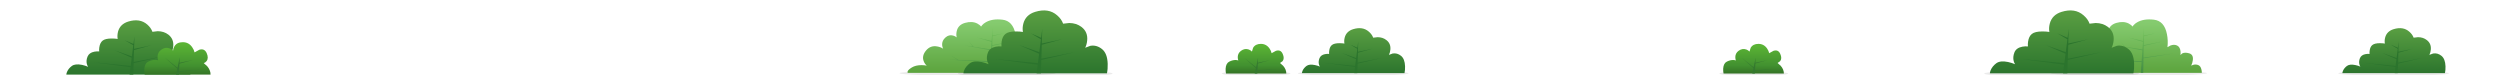 
<svg xmlns="http://www.w3.org/2000/svg" version="1.1" xmlns:xlink="http://www.w3.org/1999/xlink" preserveAspectRatio="none" x="0px" y="0px" width="2000px" height="60px" viewBox="0 0 2000 60">
<defs>
<linearGradient id="Gradient_1" gradientUnits="userSpaceOnUse" x1="862.2" y1="482" x2="862.2" y2="523.1" spreadMethod="pad">
<stop  offset="0%" stop-color="#85CB6F"/>

<stop  offset="99.608%" stop-color="#5BA33D"/>
</linearGradient>

<linearGradient id="Gradient_2" gradientUnits="userSpaceOnUse" x1="864" y1="486.925" x2="864" y2="522.375" spreadMethod="pad">
<stop  offset="0%" stop-color="#6EBF57"/>

<stop  offset="99.608%" stop-color="#448D45"/>
</linearGradient>

<linearGradient id="Gradient_3" gradientUnits="userSpaceOnUse" x1="101.95" y1="479.5" x2="101.95" y2="521.3" spreadMethod="pad">
<stop  offset="0%" stop-color="#579C41"/>

<stop  offset="99.608%" stop-color="#2B742D"/>
</linearGradient>

<linearGradient id="Gradient_4" gradientUnits="userSpaceOnUse" x1="141" y1="495.912" x2="141" y2="520.887" spreadMethod="pad">
<stop  offset="0%" stop-color="#5AB334"/>

<stop  offset="69.02%" stop-color="#429130"/>

<stop  offset="100%" stop-color="#337125"/>
</linearGradient>

<linearGradient id="Gradient_5" gradientUnits="userSpaceOnUse" x1="1003.8" y1="496.425" x2="1003.8" y2="519.275" spreadMethod="pad">
<stop  offset="0%" stop-color="#5AB334"/>

<stop  offset="69.02%" stop-color="#429130"/>

<stop  offset="100%" stop-color="#337125"/>
</linearGradient>

<linearGradient id="Gradient_6" gradientUnits="userSpaceOnUse" x1="1081.85" y1="489.362" x2="1081.85" y2="523.938" spreadMethod="pad">
<stop  offset="0%" stop-color="#579C41"/>

<stop  offset="99.608%" stop-color="#2B742D"/>
</linearGradient>

<linearGradient id="Gradient_7" gradientUnits="userSpaceOnUse" x1="907.5" y1="478.613" x2="907.5" y2="526.987" spreadMethod="pad">
<stop  offset="0%" stop-color="#579C41"/>

<stop  offset="99.608%" stop-color="#2B742D"/>
</linearGradient>

<filter id="Filter_1" x="-20%" y="-20%" width="140%" height="140%" color-interpolation-filters="sRGB">
<feColorMatrix in="SourceGraphic" type="matrix" values="0 0 0 0 255 0 0 0 0 255 0 0 0 0 255 0 0 0 255 0" result="result1"/>

<feComposite in2="result1" in="BackgroundImage" operator="in" result="result2"/>

<feBlend mode="multiply" in2="result2" in="SourceGraphic" result="result3"/>
</filter>

<filter id="Filter_2" x="-20%" y="-20%" width="140%" height="140%" color-interpolation-filters="sRGB">
<feColorMatrix in="SourceGraphic" type="matrix" values="0 0 0 0 255 0 0 0 0 255 0 0 0 0 255 0 0 0 255 0" result="result1"/>

<feComposite in2="result1" in="BackgroundImage" operator="in" result="result2"/>

<feBlend mode="multiply" in2="result2" in="SourceGraphic" result="result3"/>
</filter>

<filter id="Filter_3" x="-20%" y="-20%" width="140%" height="140%" color-interpolation-filters="sRGB">
<feColorMatrix in="SourceGraphic" type="matrix" values="0 0 0 0 255 0 0 0 0 255 0 0 0 0 255 0 0 0 255 0" result="result1"/>

<feComposite in2="result1" in="BackgroundImage" operator="in" result="result2"/>

<feBlend mode="multiply" in2="result2" in="SourceGraphic" result="result3"/>
</filter>

<filter id="Filter_4" x="-20%" y="-20%" width="140%" height="140%" color-interpolation-filters="sRGB">
<feColorMatrix in="SourceGraphic" type="matrix" values="0 0 0 0 255 0 0 0 0 255 0 0 0 0 255 0 0 0 255 0" result="result1"/>

<feComposite in2="result1" in="BackgroundImage" operator="in" result="result2"/>

<feBlend mode="multiply" in2="result2" in="SourceGraphic" result="result3"/>
</filter>

<g id="AdobeStock_233913703_ai_Layer_1__Path__2_1_0_Layer0_0_FILL">
<path fill="#EBEBEB" stroke="none" d="
M 124.85 2.15
Q 124.85 1.25 106.55 0.65 88.35 0 62.45 0 36.5 0 18.3 0.65 0 1.25 0 2.15 0 3.05 18.3 3.7 36.5 4.3 62.45 4.3 88.35 4.3 106.55 3.7 124.85 3.05 124.85 2.15 Z"/>
</g>

<g id="Layer0_0_MEMBER_1_FILL">
<path fill="url(#Gradient_1)" stroke="none" d="
M 844.4 488.8
Q 843.85 491.4 844.4 493.65 843.25 492.7 841.55 492.2 838.15 491.25 835.35 493.8 832.55 496.3 832.75 499.75 832.9 501.5 833.55 502.7 831.55 501.35 828.8 500.9 823.4 499.9 819.85 504.2 816.3 508.5 818.05 512.8 818.9 514.95 820.45 516.25 818.7 515.9 816.35 515.85 811.6 515.85 808.55 517.7 805.5 519.6 805.1 521 804.9 521.7 805.3 522.05
L 919.35 522.05
Q 919.4 520.8 919.05 519.4 918.4 516.55 916.5 515.8 914.65 515.05 912.55 515.6
L 910.85 516.25
Q 911.85 514.2 912.15 511.95 912.8 507.45 909.25 506.4 905.7 505.4 903.65 506.5
L 902.25 507.75
Q 902.5 506.3 902.3 504.65 901.9 501.3 899.55 500.15 897.25 499.05 894.3 500.15
L 891.85 501.5
Q 892.5 496.4 891.45 491.05 889.35 480.45 881 479.5 872.65 478.55 867.45 481.7 865.8 482.65 864.7 483.95
L 863.9 485
Q 862.95 483.65 860.85 482.55 856.65 480.45 851.1 482.05 845.5 483.6 844.4 488.8 Z"/>
</g>

<g id="Layer0_0_MEMBER_2_FILL">
<path fill="url(#Gradient_2)" stroke="none" d="
M 873 492.25
L 873.1 486.05 872.35 496.5 860.2 493.75 872.3 497.2 871.85 503.3 857.8 501.15 854 496.65 857.3 501 850.85 500.1 871.8 504 871.2 512.7 845.75 511.7 839.7 508.15 845.25 511.75 838.1 511.5 871.15 513.4 870.55 522.05 872.5 522.05 872.7 510.4 897 506.45 872.7 509.85 872.85 500.45 884.5 497.75 886.65 497.8 884.85 497.65 887.75 497 885.25 497.45 885.95 496.3 885.1 497.45 872.85 499.85 873 492.75 882.45 490.25 873 492.25 Z"/>
</g>

<g id="Layer0_1_MEMBER_0_FILL">
<path fill="url(#Gradient_3)" stroke="none" d="
M 116.9 480.15
Q 110.9 474.9 101.65 477.75 95.05 479.8 93.45 485.9 92.7 489 93.2 491.65 91.05 491.3 88.45 491.3 83.3 491.3 81.15 493 79.05 494.7 78.5 498.35 78.25 500.2 78.4 501.65 76.6 501.45 74.5 501.85 70.4 502.65 69.1 505.75 67.8 508.9 68.55 511.75 68.95 513.15 69.55 513.95 67.4 513 64.7 512.4 59.25 511.3 56.55 513.25 53.85 515.25 52.7 517.95 52.15 519.25 52.1 520.2
L 151.3 520.2
Q 151.95 517.2 151.8 513.65 151.55 506.45 147.85 503.5 144.15 500.5 139.85 501.25
L 136.25 502.55
Q 137.4 500.35 137.65 497.45 138.15 491.65 133.75 488.2 130.2 485.5 125.25 485.45
L 121 485.95
Q 119.85 482.75 116.9 480.15 Z"/>
</g>

<g id="Layer0_1_MEMBER_1_FILL">
<path fill="#2B742D" stroke="none" d="
M 106 510.1
L 106.25 500.55 120.25 496.65 106.3 499.6 106.6 489.55 105.8 495.7 98.65 492.6 105.65 496.7 104.55 505.65 90.7 500.75 104.4 506.7 103.6 513.25 74.05 510.35 103.45 514.3 102.7 520.2 105.7 520.2 105.95 511.05 129.2 505.6 106 510.1 Z"/>
</g>

<g id="Layer0_2_MEMBER_0_FILL">
<path fill="url(#Gradient_4)" stroke="none" d="
M 167.5 520.2
Q 167.5 516.6 164.8 513.45
L 162.05 511
Q 163.35 510.6 164.3 509.4 166.15 507 164.4 503 162.6 499 158.5 500.3
L 154.7 502.4
Q 154.25 500.35 152.85 498.35 150.1 494.25 145.3 494.25 140.5 494.25 138.55 497.65 137.55 499.3 137.5 501 136.45 499.85 134.7 499.2 131.25 497.9 127.95 500.35 125.15 502.4 125.1 505.8 125.1 507.5 125.6 508.8 124.85 508.45 123.5 508.4 120.8 508.3 117.8 509.75 114.75 511.2 114.5 515.85 114.35 518.2 114.8 520.2
L 167.5 520.2 Z"/>
</g>

<g id="Layer0_2_MEMBER_1_FILL">
<path fill="#34782F" stroke="none" d="
M 142.3 518.05
L 158.9 516.35 142.3 517.35 142.6 511.45 153.3 508.5 142.65 510.75 142.85 506.3 141.05 514.75 130.9 506.6 140.9 515.45 139.9 520.2 142.2 520.2 142.3 518.05 Z"/>
</g>

<g id="AdobeStock_233913703_ai_Layer_1__Path__2_3_0_Layer0_0_FILL">
<path fill="#EBEBEB" stroke="none" d="
M 54.9 1.85
Q 54.9 1.1 46.85 0.55 38.75 0 27.45 0 16.15 0 8.05 0.55 0 1.1 0 1.85 0 2.65 8.05 3.2 16.1 3.75 27.45 3.75 38.8 3.75 46.85 3.2 54.9 2.65 54.9 1.85 Z"/>
</g>

<g id="Layer0_3_MEMBER_1_FILL">
<path fill="url(#Gradient_5)" stroke="none" d="
M 1028.1 518.7
Q 1028.1 515.4 1025.6 512.5
L 1023.05 510.25 1025.1 508.8
Q 1026.85 506.6 1025.2 502.95 1023.6 499.3 1019.8 500.5
L 1016.35 502.4
Q 1015.95 500.55 1014.7 498.7 1012.15 494.95 1007.75 494.95 1003.4 494.95 1001.55 498.05
L 1000.6 501.1
Q 999.65 500.05 998.05 499.45 994.9 498.3 991.85 500.5 989.3 502.4 989.25 505.5 989.25 507.05 989.7 508.25 989.05 507.95 987.8 507.85 985.35 507.75 982.55 509.1 979.8 510.45 979.55 514.7 979.45 516.85 979.85 518.7
L 1028.1 518.7 Z"/>
</g>

<g id="Layer0_3_MEMBER_2_FILL">
<path fill="#34782F" stroke="none" d="
M 1004.9 518.7
L 1005 516.7 1020.2 515.15 1005.05 516.05 1005.3 510.65 1015.05 507.95 1005.3 510.05 1005.5 506 1003.9 513.7 994.6 506.25 1003.75 514.35 1002.8 518.7 1004.9 518.7 Z"/>
</g>

<g id="AdobeStock_233913703_ai_Layer_1__Path__2_4_0_Layer0_0_FILL">
<path fill="#EBEBEB" stroke="none" d="
M 75.55 0.6
Q 62.55 0 44.25 0 25.95 0 12.95 0.6 0 1.2 0 2 0 2.85 12.95 3.45 25.85 4.05 44.25 4.05 62.65 4.05 75.55 3.45 88.55 2.85 88.55 2 88.55 1.2 75.55 0.6 Z"/>
</g>

<g id="Layer0_4_MEMBER_1_FILL">
<path fill="url(#Gradient_6)" stroke="none" d="
M 1081.55 487.9
Q 1076.1 489.6 1074.8 494.65 1074.15 497.2 1074.6 499.4 1072.8 499.1 1070.65 499.1 1066.4 499.1 1064.6 500.55 1062.85 501.95 1062.45 504.95 1062.2 506.5 1062.35 507.7 1060.85 507.5 1059.1 507.85 1055.7 508.5 1054.65 511.1 1053.6 513.7 1054.2 516.05 1054.5 517.2 1055 517.85 1053.2 517.05 1051 516.6 1046.5 515.65 1044.25 517.3 1042.05 518.95 1041.1 521.15 1040.65 522.3 1040.6 523.05
L 1122.65 523.05
Q 1123.2 520.6 1123.1 517.6 1122.9 511.65 1119.85 509.2 1116.8 506.75 1113.2 507.35
L 1110.2 508.45
Q 1111.15 506.6 1111.35 504.2 1111.8 499.4 1108.15 496.6 1105.2 494.3 1101.1 494.3
L 1097.6 494.7
Q 1096.65 492.05 1094.15 489.9 1089.2 485.55 1081.55 487.9 Z"/>
</g>

<g id="Layer0_4_MEMBER_2_FILL">
<path fill="#2B742D" stroke="none" d="
M 1085.15 514.7
L 1085.4 506.75 1096.95 503.55 1085.4 506 1085.65 497.65 1085 502.75 1079.1 500.2 1084.9 503.6 1083.95 511 1072.5 506.95 1083.85 511.9 1083.15 517.3 1058.7 514.9 1083.05 518.15 1082.45 523.05 1084.9 523.05 1085.15 515.45 1104.4 510.95 1085.15 514.7 Z"/>
</g>

<g id="AdobeStock_233913703_ai_Layer_1__Ellipse__4_0_Layer0_0_FILL">
<path fill="#EBEBEB" stroke="none" d="
M 123.85 2.8
Q 123.85 1.65 105.75 0.8 87.6 0 61.95 0 36.3 0 18.15 0.8 0 1.65 0 2.8 0 3.95 18.15 4.8 36.4 5.65 61.95 5.65 87.5 5.65 105.75 4.8 123.85 3.95 123.85 2.8 Z"/>
</g>

<g id="Layer0_5_MEMBER_1_FILL">
<path fill="url(#Gradient_7)" stroke="none" d="
M 924.75 479.35
Q 917.85 473.3 907.15 476.6 899.55 478.95 897.7 486.05 896.8 489.6 897.4 492.65 894.9 492.25 891.9 492.25 885.85 492.25 883.4 494.25 880.95 496.2 880.35 500.45 880.05 502.55 880.25 504.25 878.15 504 875.75 504.45 870.9 505.4 869.45 509 868 512.65 868.85 515.95 869.3 517.6 870 518.5 867.5 517.4 864.35 516.7 858.1 515.4 854.95 517.7 851.85 520 850.5 523.1 849.85 524.65 849.8 525.75
L 964.6 525.75
Q 965.35 522.3 965.2 518.15 964.95 509.8 960.65 506.35 956.35 502.9 951.35 503.75
L 947.2 505.3
Q 948.5 502.75 948.8 499.35 949.4 492.65 944.3 488.7 940.2 485.55 934.45 485.5
L 929.55 486.05
Q 928.25 482.35 924.75 479.35 Z"/>
</g>

<g id="Layer0_5_MEMBER_2_FILL">
<path fill="#2B742D" stroke="none" d="
M 912.15 514.05
L 912.5 502.95 928.65 498.45 912.5 501.9 912.85 490.2 911.95 497.35 903.65 493.75 911.8 498.55 910.5 508.85 894.45 503.2 910.35 510.1 909.35 517.65 875.2 514.35 909.2 518.9 908.35 525.75 911.8 525.75 912.1 515.1 939.05 508.8 912.15 514.05 Z"/>
</g>

<g id="Layer0_6_MEMBER_1_FILL">
<path fill="url(#Gradient_1)" stroke="none" d="
M 844.4 488.8
Q 843.85 491.4 844.4 493.65 843.25 492.7 841.55 492.2 838.15 491.25 835.35 493.8 832.55 496.3 832.75 499.75 832.9 501.5 833.55 502.7 831.55 501.35 828.8 500.9 823.4 499.9 819.85 504.2 816.3 508.5 818.05 512.8 818.9 514.95 820.45 516.25 818.7 515.9 816.35 515.85 811.6 515.85 808.55 517.7 805.5 519.6 805.1 521 804.9 521.7 805.3 522.05
L 919.35 522.05
Q 919.4 520.8 919.05 519.4 918.4 516.55 916.5 515.8 914.65 515.05 912.55 515.6
L 910.85 516.25
Q 911.85 514.2 912.15 511.95 912.8 507.45 909.25 506.4 905.7 505.4 903.65 506.5
L 902.25 507.75
Q 902.5 506.3 902.3 504.65 901.9 501.3 899.55 500.15 897.25 499.05 894.3 500.15
L 891.85 501.5
Q 892.5 496.4 891.45 491.05 889.35 480.45 881 479.5 872.65 478.55 867.45 481.7 865.8 482.65 864.7 483.95
L 863.9 485
Q 862.95 483.65 860.85 482.55 856.65 480.45 851.1 482.05 845.5 483.6 844.4 488.8 Z"/>
</g>

<g id="Layer0_6_MEMBER_2_FILL">
<path fill="url(#Gradient_2)" stroke="none" d="
M 873 492.25
L 873.1 486.05 872.35 496.5 860.2 493.75 872.3 497.2 871.85 503.3 857.8 501.15 854 496.65 857.3 501 850.85 500.1 871.8 504 871.2 512.7 845.75 511.7 839.7 508.15 845.25 511.75 838.1 511.5 871.15 513.4 870.55 522.05 872.5 522.05 872.7 510.4 897 506.45 872.7 509.85 872.85 500.45 884.5 497.75 886.65 497.8 884.85 497.65 887.75 497 885.25 497.45 885.95 496.3 885.1 497.45 872.85 499.85 873 492.75 882.45 490.25 873 492.25 Z"/>
</g>

<g id="Layer0_7_MEMBER_1_FILL">
<path fill="url(#Gradient_7)" stroke="none" d="
M 924.75 479.35
Q 917.85 473.3 907.15 476.6 899.55 478.95 897.7 486.05 896.8 489.6 897.4 492.65 894.9 492.25 891.9 492.25 885.85 492.25 883.4 494.25 880.95 496.2 880.35 500.45 880.05 502.55 880.25 504.25 878.15 504 875.75 504.45 870.9 505.4 869.45 509 868 512.65 868.85 515.95 869.3 517.6 870 518.5 867.5 517.4 864.35 516.7 858.1 515.4 854.95 517.7 851.85 520 850.5 523.1 849.85 524.65 849.8 525.75
L 964.6 525.75
Q 965.35 522.3 965.2 518.15 964.95 509.8 960.65 506.35 956.35 502.9 951.35 503.75
L 947.2 505.3
Q 948.5 502.75 948.8 499.35 949.4 492.65 944.3 488.7 940.2 485.55 934.45 485.5
L 929.55 486.05
Q 928.25 482.35 924.75 479.35 Z"/>
</g>

<g id="Layer0_7_MEMBER_2_FILL">
<path fill="#2B742D" stroke="none" d="
M 912.15 514.05
L 912.5 502.95 928.65 498.45 912.5 501.9 912.85 490.2 911.95 497.35 903.65 493.75 911.8 498.55 910.5 508.85 894.45 503.2 910.35 510.1 909.35 517.65 875.2 514.35 909.2 518.9 908.35 525.75 911.8 525.75 912.1 515.1 939.05 508.8 912.15 514.05 Z"/>
</g>

<g id="Layer0_8_MEMBER_1_FILL">
<path fill="url(#Gradient_6)" stroke="none" d="
M 1081.55 487.9
Q 1076.1 489.6 1074.8 494.65 1074.15 497.2 1074.6 499.4 1072.8 499.1 1070.65 499.1 1066.4 499.1 1064.6 500.55 1062.85 501.95 1062.45 504.95 1062.2 506.5 1062.35 507.7 1060.85 507.5 1059.1 507.85 1055.7 508.5 1054.65 511.1 1053.6 513.7 1054.2 516.05 1054.5 517.2 1055 517.85 1053.2 517.05 1051 516.6 1046.5 515.65 1044.25 517.3 1042.05 518.95 1041.1 521.15 1040.65 522.3 1040.6 523.05
L 1122.65 523.05
Q 1123.2 520.6 1123.1 517.6 1122.9 511.65 1119.85 509.2 1116.8 506.75 1113.2 507.35
L 1110.2 508.45
Q 1111.15 506.6 1111.35 504.2 1111.8 499.4 1108.15 496.6 1105.2 494.3 1101.1 494.3
L 1097.6 494.7
Q 1096.65 492.05 1094.15 489.9 1089.2 485.55 1081.55 487.9 Z"/>
</g>

<g id="Layer0_8_MEMBER_2_FILL">
<path fill="#2B742D" stroke="none" d="
M 1085.15 514.7
L 1085.4 506.75 1096.95 503.55 1085.4 506 1085.65 497.65 1085 502.75 1079.1 500.2 1084.9 503.6 1083.95 511 1072.5 506.95 1083.85 511.9 1083.15 517.3 1058.7 514.9 1083.05 518.15 1082.45 523.05 1084.9 523.05 1085.15 515.45 1104.4 510.95 1085.15 514.7 Z"/>
</g>

<g id="Layer0_9_MEMBER_1_FILL">
<path fill="url(#Gradient_5)" stroke="none" d="
M 1028.1 518.7
Q 1028.1 515.4 1025.6 512.5
L 1023.05 510.25 1025.1 508.8
Q 1026.85 506.6 1025.2 502.95 1023.6 499.3 1019.8 500.5
L 1016.35 502.4
Q 1015.95 500.55 1014.7 498.7 1012.15 494.95 1007.75 494.95 1003.4 494.95 1001.55 498.05
L 1000.6 501.1
Q 999.65 500.05 998.05 499.45 994.9 498.3 991.85 500.5 989.3 502.4 989.25 505.5 989.25 507.05 989.7 508.25 989.05 507.95 987.8 507.85 985.35 507.75 982.55 509.1 979.8 510.45 979.55 514.7 979.45 516.85 979.85 518.7
L 1028.1 518.7 Z"/>
</g>

<g id="Layer0_9_MEMBER_2_FILL">
<path fill="#34782F" stroke="none" d="
M 1004.9 518.7
L 1005 516.7 1020.2 515.15 1005.05 516.05 1005.3 510.65 1015.05 507.95 1005.3 510.05 1005.5 506 1003.9 513.7 994.6 506.25 1003.75 514.35 1002.8 518.7 1004.9 518.7 Z"/>
</g>
</defs>

<g enable-background="new">
<g filter="url(#Filter_1)" transform="matrix( 1, 0, 0, 1, 0,0) ">
<g transform="matrix( 1, 0, 0, 1, 719.6,56.4) ">
<g transform="matrix( 1, 0, 0, 1, 0,0) ">
<use xlink:href="#AdobeStock_233913703_ai_Layer_1__Path__2_1_0_Layer0_0_FILL"/>
</g>
</g>
</g>

<g transform="matrix( 1, 0, 0, 1, -79.05,-463.75) ">
<use xlink:href="#Layer0_0_MEMBER_1_FILL"/>
</g>

<g transform="matrix( 1, 0, 0, 1, -79.05,-463.75) ">
<use xlink:href="#Layer0_0_MEMBER_2_FILL"/>
</g>

<g transform="matrix( 1, 0, 0, 1, 0.95,-460.5) ">
<use xlink:href="#Layer0_1_MEMBER_0_FILL"/>
</g>

<g transform="matrix( 1, 0, 0, 1, 0.95,-460.5) ">
<use xlink:href="#Layer0_1_MEMBER_1_FILL"/>
</g>

<g transform="matrix( 1, 0, 0, 1, 0.95,-460.5) ">
<use xlink:href="#Layer0_2_MEMBER_0_FILL"/>
</g>

<g transform="matrix( 1, 0, 0, 1, 0.95,-460.5) ">
<use xlink:href="#Layer0_2_MEMBER_1_FILL"/>
</g>

<g filter="url(#Filter_2)" transform="matrix( 1, 0, 0, 1, 0,0) ">
<g transform="matrix( 1, 0, 0, 1, 977.45,56.95) ">
<g transform="matrix( 1, 0, 0, 1, 0,0) ">
<use xlink:href="#AdobeStock_233913703_ai_Layer_1__Path__2_3_0_Layer0_0_FILL"/>
</g>
</g>
</g>

<g transform="matrix( 1, 0, 0, 1, 0.95,-459.85) ">
<use xlink:href="#Layer0_3_MEMBER_1_FILL"/>
</g>

<g transform="matrix( 1, 0, 0, 1, 0.95,-459.85) ">
<use xlink:href="#Layer0_3_MEMBER_2_FILL"/>
</g>

<g filter="url(#Filter_3)" transform="matrix( 1, 0, 0, 1, 0,0) ">
<g transform="matrix( 1, 0, 0, 1, 1038.3,56.65) ">
<g transform="matrix( 1, 0, 0, 1, 0,0) ">
<use xlink:href="#AdobeStock_233913703_ai_Layer_1__Path__2_4_0_Layer0_0_FILL"/>
</g>
</g>
</g>

<g transform="matrix( 1, 0, 0, 1, 0.95,-464.55) ">
<use xlink:href="#Layer0_4_MEMBER_1_FILL"/>
</g>

<g transform="matrix( 1, 0, 0, 1, 0.95,-464.55) ">
<use xlink:href="#Layer0_4_MEMBER_2_FILL"/>
</g>

<g filter="url(#Filter_4)" transform="matrix( 1, 0, 0, 1, 0,0) ">
<g transform="matrix( 1, 0, 0, 1, 766.2,56.05) ">
<g transform="matrix( 1, 0, 0, 1, 0,0) ">
<use xlink:href="#AdobeStock_233913703_ai_Layer_1__Ellipse__4_0_Layer0_0_FILL"/>
</g>
</g>
</g>

<g transform="matrix( 1, 0, 0, 1, -79.05,-467.1) ">
<use xlink:href="#Layer0_5_MEMBER_1_FILL"/>
</g>

<g transform="matrix( 1, 0, 0, 1, -79.05,-467.1) ">
<use xlink:href="#Layer0_5_MEMBER_2_FILL"/>
</g>

<g filter="url(#Filter_1)" transform="matrix( 1, 0, 0, 1, 0,0) ">
<g transform="matrix( 1, 0, 0, 1, 1640.75,56.4) ">
<g transform="matrix( 1, 0, 0, 1, 0,0) ">
<use xlink:href="#AdobeStock_233913703_ai_Layer_1__Path__2_1_0_Layer0_0_FILL"/>
</g>
</g>
</g>

<g transform="matrix( 1, 0, 0, 1, 842.1,-463.75) ">
<use xlink:href="#Layer0_6_MEMBER_1_FILL"/>
</g>

<g transform="matrix( 1, 0, 0, 1, 842.1,-463.75) ">
<use xlink:href="#Layer0_6_MEMBER_2_FILL"/>
</g>

<g filter="url(#Filter_4)" transform="matrix( 1, 0, 0, 1, 0,0) ">
<g transform="matrix( 1, 0, 0, 1, 1587.35,56.05) ">
<g transform="matrix( 1, 0, 0, 1, 0,0) ">
<use xlink:href="#AdobeStock_233913703_ai_Layer_1__Ellipse__4_0_Layer0_0_FILL"/>
</g>
</g>
</g>

<g transform="matrix( 1, 0, 0, 1, 742.1,-467.1) ">
<use xlink:href="#Layer0_7_MEMBER_1_FILL"/>
</g>

<g transform="matrix( 1, 0, 0, 1, 742.1,-467.1) ">
<use xlink:href="#Layer0_7_MEMBER_2_FILL"/>
</g>

<g filter="url(#Filter_3)" transform="matrix( 1, 0, 0, 1, 0,0) ">
<g transform="matrix( 1, 0, 0, 1, 1870.65,56.65) ">
<g transform="matrix( 1, 0, 0, 1, 0,0) ">
<use xlink:href="#AdobeStock_233913703_ai_Layer_1__Path__2_4_0_Layer0_0_FILL"/>
</g>
</g>
</g>

<g transform="matrix( 1, 0, 0, 1, 833.3,-464.55) ">
<use xlink:href="#Layer0_8_MEMBER_1_FILL"/>
</g>

<g transform="matrix( 1, 0, 0, 1, 833.3,-464.55) ">
<use xlink:href="#Layer0_8_MEMBER_2_FILL"/>
</g>

<g filter="url(#Filter_2)" transform="matrix( 1, 0, 0, 1, 0,0) ">
<g transform="matrix( 1, 0, 0, 1, 1375.5,56.95) ">
<g transform="matrix( 1, 0, 0, 1, 0,0) ">
<use xlink:href="#AdobeStock_233913703_ai_Layer_1__Path__2_3_0_Layer0_0_FILL"/>
</g>
</g>
</g>

<g transform="matrix( 1, 0, 0, 1, 399,-459.85) ">
<use xlink:href="#Layer0_9_MEMBER_1_FILL"/>
</g>

<g transform="matrix( 1, 0, 0, 1, 399,-459.85) ">
<use xlink:href="#Layer0_9_MEMBER_2_FILL"/>
</g>
</g>
</svg>
